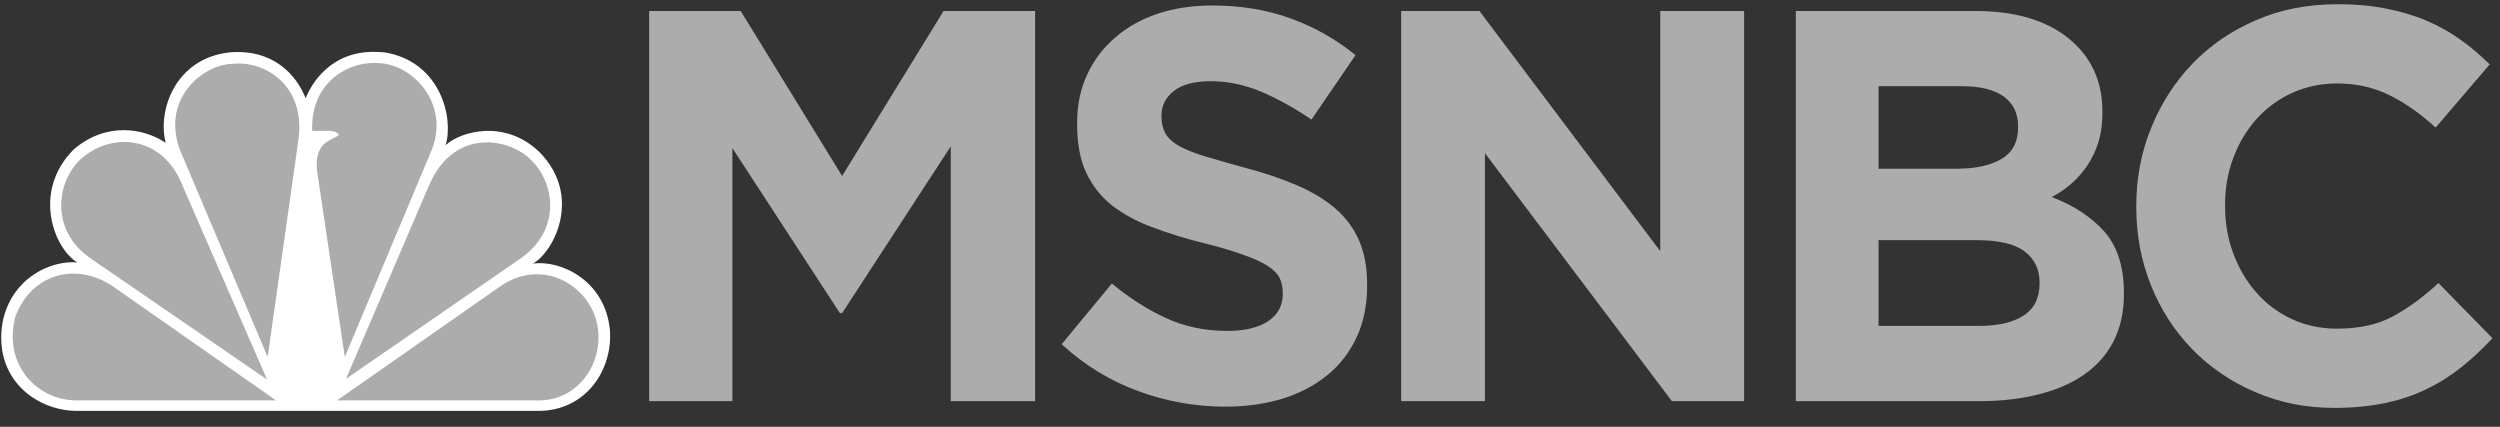 <svg xmlns="http://www.w3.org/2000/svg" width="164" height="28" viewBox="0 0 164 28" fill="none"><rect x="0" y="0" width="164" height="28" fill="#333333" stroke="none"/><g clip-path="url(#clip0_51_402)"><path d="M20.051 6.445C19.429 4.882 17.911 3.204 15.071 3.435C11.452 3.829 10.324 7.3 10.871 9.372C9.429 8.402 6.978 7.974 4.838 9.8C2.077 12.563 3.553 16.314 5.073 17.218C3.398 17.054 0.753 18.189 0.168 21.149C-0.454 24.817 2.345 26.955 5.073 26.955H35.304C38.457 26.955 40.206 24.241 40.011 21.659C39.702 18.304 36.629 17.021 34.953 17.3C36.354 16.511 38.224 12.843 35.379 9.965C33.124 7.81 30.247 8.599 29.234 9.52C29.78 7.728 28.886 4.027 25.224 3.435C24.972 3.418 24.73 3.402 24.497 3.402C21.703 3.402 20.447 5.441 20.051 6.445Z" fill="white"></path><path d="M5.343 10.392C3.746 11.823 3.165 15.096 6.043 17.021L17.52 24.899L11.955 12.136C10.79 9.126 7.598 8.484 5.343 10.392Z" fill="#ACACAC"></path><path d="M15.223 4.191C13.358 4.224 10.555 6.445 11.802 9.833L17.559 23.419L19.581 9.142C20.049 5.589 17.364 3.945 15.223 4.191Z" fill="#ACACAC"></path><path d="M20.479 8.583H21.568C21.568 8.583 22.149 8.583 22.229 8.863C21.8 9.208 20.635 9.257 20.788 11.132L22.619 23.419L28.336 9.8C29.506 6.757 27.05 4.224 24.873 4.142C24.772 4.142 24.67 4.126 24.564 4.126C22.609 4.126 20.37 5.557 20.479 8.583Z" fill="#ACACAC"></path><path d="M28.107 12.251L22.699 24.85L34.173 16.939C36.82 15.063 36.393 12.07 34.912 10.573C34.291 9.882 33.151 9.34 31.944 9.34C30.517 9.34 28.99 10.096 28.107 12.251Z" fill="#ACACAC"></path><path d="M32.889 18.731L22.113 26.265H35.383C38.104 26.265 39.853 23.452 39.077 20.87C38.556 19.258 37.013 17.991 35.225 17.991C34.473 17.991 33.674 18.205 32.889 18.731Z" fill="#ACACAC"></path><path d="M5.032 26.265H18.106L7.326 18.731C4.837 17.136 2.036 18.073 1.025 20.721C0.168 23.764 2.308 26.265 5.032 26.265Z" fill="#ACACAC"></path><path d="M163.504 22.185L159.961 18.567C158.971 19.488 157.977 20.212 156.976 20.754C155.975 21.297 154.751 21.56 153.305 21.56C152.219 21.56 151.225 21.346 150.32 20.919C149.415 20.491 148.644 19.916 148.006 19.175C147.366 18.452 146.865 17.596 146.504 16.626C146.143 15.656 145.962 14.619 145.962 13.517V13.451C145.962 12.35 146.143 11.313 146.504 10.359C146.865 9.389 147.373 8.55 148.024 7.81C148.675 7.086 149.453 6.511 150.356 6.099C151.261 5.688 152.244 5.474 153.305 5.474C154.582 5.474 155.734 5.737 156.758 6.247C157.783 6.757 158.791 7.464 159.778 8.369L163.325 4.224C162.739 3.649 162.119 3.106 161.443 2.629C160.768 2.135 160.032 1.724 159.237 1.379C158.441 1.033 157.554 0.77 156.577 0.573C155.601 0.375 154.522 0.277 153.341 0.277C151.388 0.277 149.602 0.622 147.988 1.329C146.372 2.02 144.986 2.974 143.828 4.175C142.67 5.376 141.767 6.79 141.116 8.386C140.465 9.981 140.139 11.692 140.139 13.517V13.583C140.139 15.425 140.465 17.136 141.116 18.748C141.767 20.36 142.67 21.741 143.828 22.926C144.986 24.11 146.359 25.047 147.951 25.722C149.542 26.413 151.267 26.758 153.122 26.758C154.353 26.758 155.463 26.643 156.452 26.445C157.44 26.232 158.351 25.936 159.183 25.524C160.014 25.13 160.779 24.636 161.479 24.077C162.179 23.518 162.853 22.893 163.504 22.185ZM139.329 19.291V19.225C139.329 17.514 138.907 16.182 138.063 15.211C137.22 14.258 136.063 13.484 134.591 12.925C135.049 12.695 135.477 12.399 135.875 12.053C136.272 11.708 136.622 11.313 136.923 10.869C137.226 10.409 137.467 9.915 137.648 9.356C137.828 8.78 137.919 8.139 137.919 7.415V7.333C137.919 5.31 137.177 3.714 135.695 2.514C134.211 1.313 132.168 0.721 129.563 0.721H117.808V26.314H129.852C131.276 26.314 132.572 26.166 133.742 25.87C134.91 25.574 135.911 25.146 136.743 24.554C137.574 23.978 138.214 23.238 138.66 22.366C139.106 21.478 139.329 20.458 139.329 19.291ZM132.385 8.369C132.385 9.307 132.023 9.997 131.299 10.425C130.577 10.853 129.6 11.067 128.37 11.067H123.234V5.655H128.731C129.913 5.655 130.817 5.885 131.444 6.33C132.071 6.79 132.385 7.432 132.385 8.287V8.369ZM133.796 18.6C133.796 19.554 133.446 20.244 132.746 20.705C132.046 21.149 131.083 21.379 129.852 21.379H123.234V15.754H129.672C131.119 15.754 132.167 16.001 132.819 16.494C133.47 16.988 133.796 17.679 133.796 18.517V18.6ZM114.413 26.314V0.721H108.914V16.478L97.052 0.721H91.916V26.314H97.412V10.047L109.676 26.314H114.413ZM89.684 18.748V18.666C89.684 17.547 89.51 16.593 89.16 15.787C88.81 14.981 88.291 14.274 87.604 13.682C86.917 13.09 86.073 12.58 85.072 12.152C84.071 11.725 82.932 11.33 81.654 11.001C80.569 10.705 79.67 10.442 78.959 10.228C78.248 10.014 77.688 9.767 77.278 9.537C76.868 9.29 76.585 9.011 76.427 8.715C76.271 8.402 76.193 8.04 76.193 7.629V7.563C76.193 6.922 76.464 6.395 77.006 5.968C77.548 5.54 78.362 5.326 79.447 5.326C80.533 5.326 81.617 5.557 82.702 6.001C83.788 6.461 84.897 7.07 86.032 7.843L88.924 3.616C87.622 2.563 86.193 1.757 84.639 1.198C83.083 0.639 81.376 0.359 79.519 0.359C78.217 0.359 77.024 0.54 75.939 0.902C74.855 1.264 73.919 1.79 73.136 2.481C72.352 3.155 71.743 3.961 71.309 4.915C70.874 5.853 70.658 6.905 70.658 8.073V8.139C70.658 9.405 70.856 10.475 71.255 11.33C71.652 12.169 72.214 12.892 72.936 13.468C73.66 14.027 74.541 14.521 75.578 14.899C76.614 15.294 77.771 15.656 79.049 15.968C80.11 16.231 80.972 16.494 81.636 16.741C82.299 16.971 82.818 17.218 83.19 17.465C83.565 17.712 83.819 17.975 83.95 18.254C84.084 18.534 84.15 18.846 84.15 19.225V19.291C84.15 20.047 83.83 20.639 83.192 21.067C82.552 21.495 81.654 21.708 80.497 21.708C79.05 21.708 77.718 21.429 76.5 20.87C75.281 20.31 74.095 19.554 72.938 18.6L69.646 22.58C71.164 23.978 72.853 24.998 74.708 25.672C76.565 26.347 78.46 26.676 80.388 26.676C81.763 26.676 83.016 26.495 84.15 26.149C85.283 25.788 86.26 25.278 87.08 24.603C87.9 23.945 88.538 23.107 88.997 22.12C89.454 21.133 89.684 20.014 89.684 18.748ZM67.903 26.314V0.721H61.899L55.243 11.544L48.589 0.721H42.584V26.314H48.045V9.718L55.098 20.541H55.243L62.37 9.603V26.314H67.903Z" fill="#ACACAC"></path></g><defs><clipPath id="clip0_51_402"><rect width="163.585" height="26.845" fill="white" transform="translate(0 0.194)"></rect></clipPath></defs></svg>